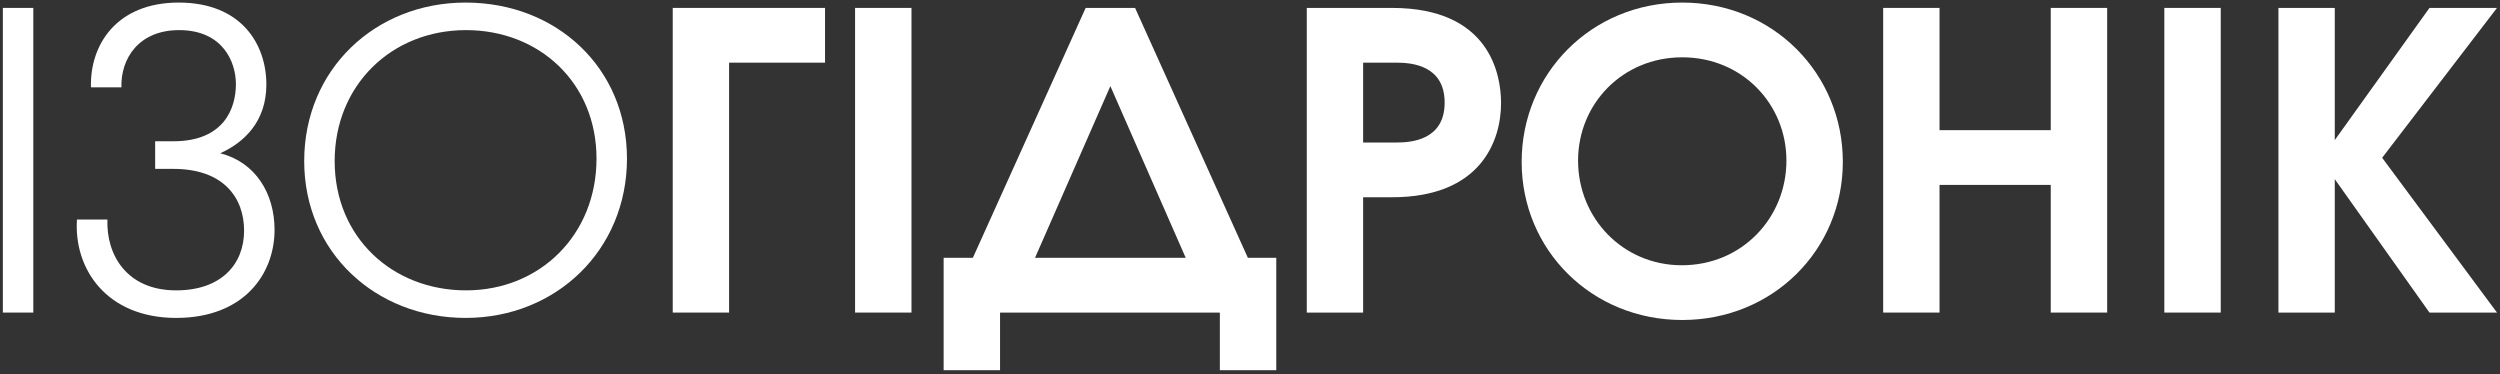 <?xml version="1.0" encoding="UTF-8"?>
<svg xmlns="http://www.w3.org/2000/svg" xmlns:xlink="http://www.w3.org/1999/xlink" width="563pt" height="84.33pt" viewBox="0 0 563 84.33" version="1.1">
<rect x="0" y="0" width="563" height="84.33" fill="#333333" stroke="none"/>
<defs>
<g>
<symbol overflow="visible" id="glyph0-0">
<path style="stroke:none;" d=""/>
</symbol>
<symbol overflow="visible" id="glyph0-1">
<path style="stroke:none;" d="M 7.047 0 L 13.906 0 L 13.906 -68.609 L 7.047 -68.609 Z M 7.047 0 "/>
</symbol>
<symbol overflow="visible" id="glyph0-2">
<path style="stroke:none;" d="M 5.938 -50.719 L 12.797 -50.719 C 12.609 -57.297 16.781 -63.609 25.781 -63.609 C 35.609 -63.609 38.578 -56.469 38.578 -51.453 C 38.578 -46.078 35.969 -38.578 24.484 -38.578 L 20.391 -38.578 L 20.391 -32.359 L 24.484 -32.359 C 35.875 -32.359 40.422 -25.781 40.422 -18.453 C 40.422 -10.938 35.328 -5 25.125 -5 C 14 -5 9.359 -12.984 9.641 -20.953 L 2.781 -20.953 C 2.047 -9.734 9.547 1.203 25.125 1.203 C 40.328 1.203 47.281 -8.625 47.281 -18.641 C 47.281 -26.797 43.016 -33.844 35.047 -35.875 C 40.422 -38.297 45.438 -43.016 45.438 -51.359 C 45.438 -60.359 39.875 -69.812 25.688 -69.812 C 11.688 -69.812 5.656 -60.266 5.938 -50.719 Z M 5.938 -50.719 "/>
</symbol>
<symbol overflow="visible" id="glyph0-3">
<path style="stroke:none;" d="M 40.234 -69.812 C 19.844 -69.812 3.891 -54.703 3.891 -34.125 C 3.891 -13.531 20.031 1.203 40.234 1.203 C 60.641 1.203 76.578 -14.094 76.578 -34.672 C 76.578 -55.078 60.734 -69.812 40.234 -69.812 Z M 40.328 -5 C 23.828 -5 10.75 -16.875 10.75 -34.125 C 10.75 -51.188 23.547 -63.609 40.328 -63.609 C 56.844 -63.609 69.719 -51.734 69.719 -34.672 C 69.719 -17.531 57.016 -5 40.328 -5 Z M 40.328 -5 "/>
</symbol>
<symbol overflow="visible" id="glyph1-0">
<path style="stroke:none;" d=""/>
</symbol>
<symbol overflow="visible" id="glyph1-1">
<path style="stroke:none;" d="M 6.312 0 L 19 0 L 19 -56.281 L 40.609 -56.281 L 40.609 -68.609 L 6.312 -68.609 Z M 6.312 0 "/>
</symbol>
<symbol overflow="visible" id="glyph1-2">
<path style="stroke:none;" d="M 6.578 0 L 19.281 0 L 19.281 -68.609 L 6.578 -68.609 Z M 6.578 0 "/>
</symbol>
<symbol overflow="visible" id="glyph1-3">
<path style="stroke:none;" d="M 43.672 -68.609 L 32.547 -68.609 L 7.141 -12.328 L 0.562 -12.328 L 0.562 12.984 L 13.266 12.984 L 13.266 0 L 62.766 0 L 62.766 12.984 L 75.469 12.984 L 75.469 -12.328 L 69.078 -12.328 Z M 21.141 -12.328 L 38.109 -51 L 55.078 -12.328 Z M 21.141 -12.328 "/>
</symbol>
<symbol overflow="visible" id="glyph1-4">
<path style="stroke:none;" d="M 6.312 0 L 19 0 L 19 -25.969 L 25.5 -25.969 C 45.438 -25.969 50.062 -38.578 50.062 -47.188 C 50.062 -53.688 47.469 -68.609 25.5 -68.609 L 6.312 -68.609 Z M 19 -56.281 L 26.516 -56.281 C 29.859 -56.281 37.359 -55.719 37.359 -47.281 C 37.359 -38.844 29.859 -38.297 26.516 -38.297 L 19 -38.297 Z M 19 -56.281 "/>
</symbol>
<symbol overflow="visible" id="glyph1-5">
<path style="stroke:none;" d="M 38.938 -69.812 C 18.453 -69.812 2.781 -53.781 2.781 -33.938 C 2.781 -14.094 18.547 1.672 38.938 1.672 C 59.344 1.672 75.109 -14.094 75.109 -33.938 C 75.109 -53.781 59.438 -69.812 38.938 -69.812 Z M 38.844 -10.656 C 25.594 -10.656 15.484 -21.234 15.484 -34.219 C 15.484 -47.016 25.5 -57.484 38.938 -57.484 C 52.391 -57.484 62.406 -47.016 62.406 -34.219 C 62.406 -21.422 52.484 -10.656 38.844 -10.656 Z M 38.844 -10.656 "/>
</symbol>
<symbol overflow="visible" id="glyph1-6">
<path style="stroke:none;" d="M 6.312 0 L 19 0 L 19 -28.75 L 44.047 -28.75 L 44.047 0 L 56.75 0 L 56.75 -68.609 L 44.047 -68.609 L 44.047 -41.078 L 19 -41.078 L 19 -68.609 L 6.312 -68.609 Z M 6.312 0 "/>
</symbol>
<symbol overflow="visible" id="glyph1-7">
<path style="stroke:none;" d="M 6.312 0 L 19 0 L 19 -30.047 L 40.328 0 L 55.531 0 L 29.672 -34.859 L 55.531 -68.609 L 40.328 -68.609 L 19 -38.844 L 19 -68.609 L 6.312 -68.609 Z M 6.312 0 "/>
</symbol>
</g>
</defs>
<g id="surface1">
<g style="fill:rgb(100%,100%,100%);fill-opacity:1;">
  <use xlink:href="#glyph0-1" x="-6.406" y="70.391"/>
  <use xlink:href="#glyph0-2" x="14.548" y="70.391"/>
  <use xlink:href="#glyph0-3" x="64.616" y="70.391"/>
</g>
<g style="fill:rgb(100%,100%,100%);fill-opacity:1;">
  <use xlink:href="#glyph1-1" x="145.189" y="70.391"/>
  <use xlink:href="#glyph1-2" x="185.985" y="70.391"/>
  <use xlink:href="#glyph1-3" x="211.946" y="70.391"/>
  <use xlink:href="#glyph1-4" x="287.975" y="70.391"/>
  <use xlink:href="#glyph1-5" x="339.897" y="70.391"/>
  <use xlink:href="#glyph1-6" x="417.781" y="70.391"/>
  <use xlink:href="#glyph1-2" x="480.829" y="70.391"/>
  <use xlink:href="#glyph1-7" x="506.79" y="70.391"/>
</g>
</g>
</svg>
